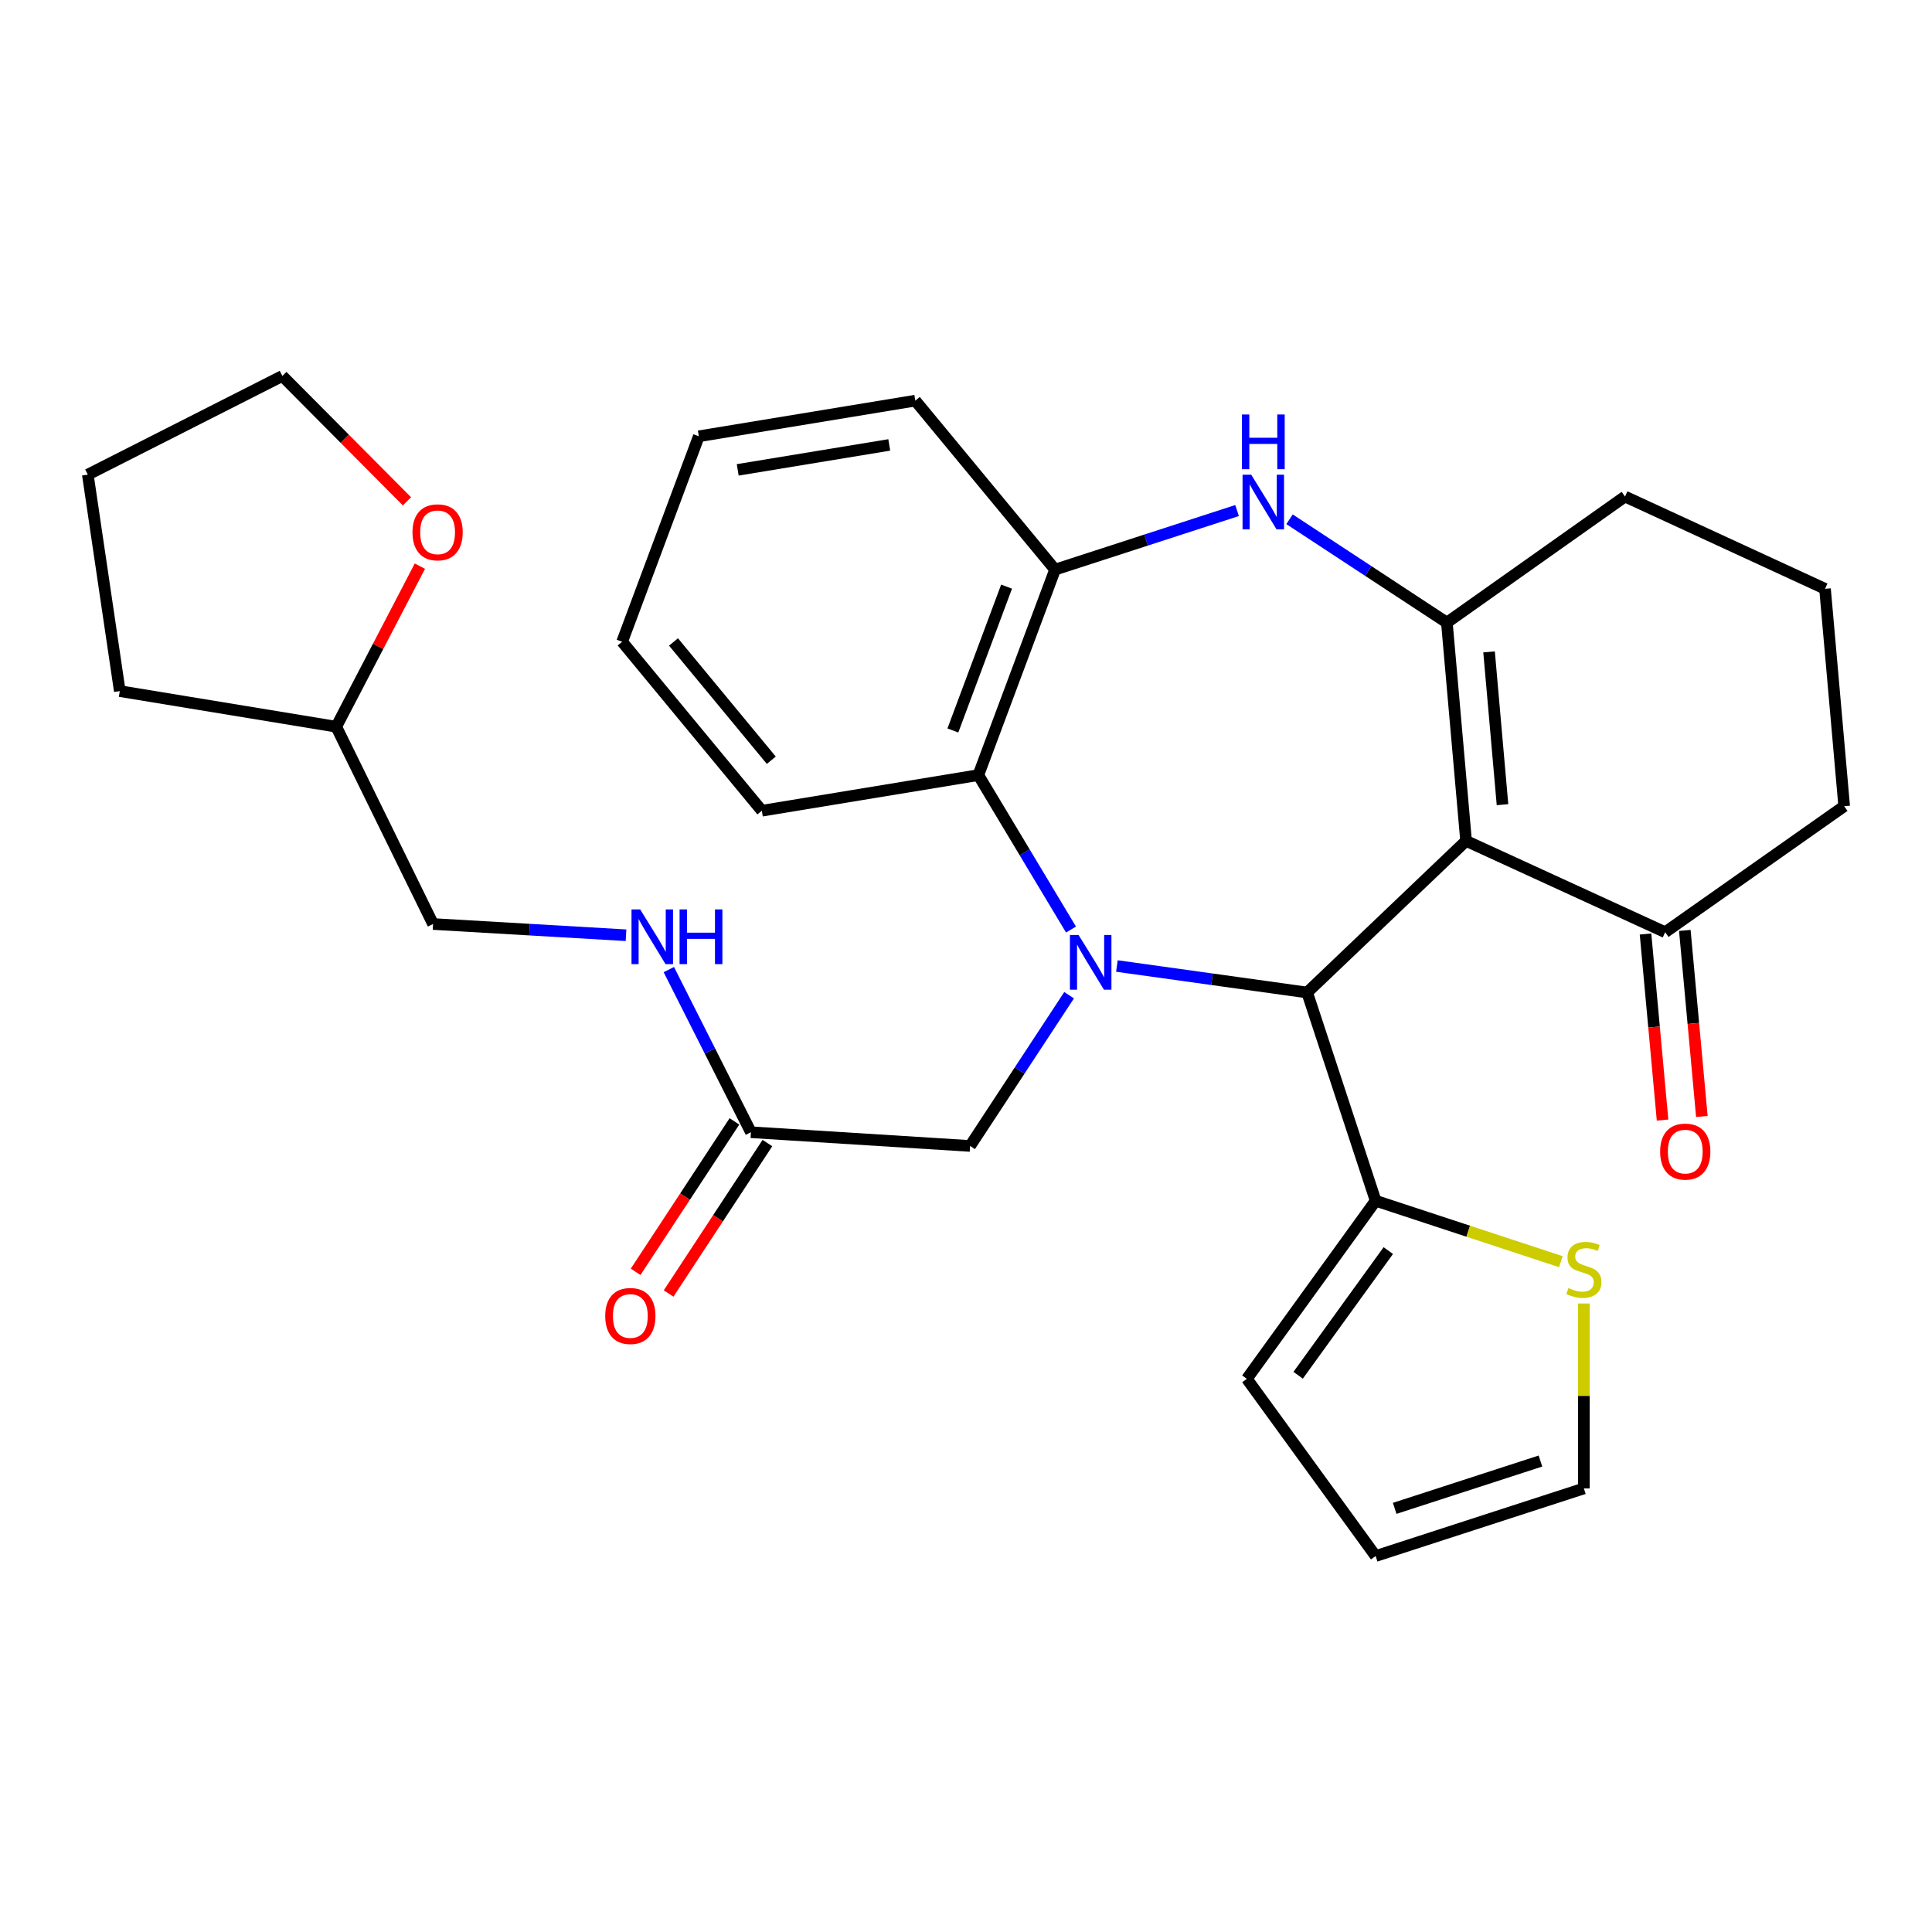 <?xml version='1.0' encoding='iso-8859-1'?>
<svg version='1.1' baseProfile='full'
              xmlns='http://www.w3.org/2000/svg'
                      xmlns:rdkit='http://www.rdkit.org/xml'
                      xmlns:xlink='http://www.w3.org/1999/xlink'
                  xml:space='preserve'
width='1000px' height='1000px' viewBox='0 0 1000 1000'>
<!-- END OF HEADER -->
<rect style='opacity:1.0;fill:#FFFFFF;stroke:none' width='1000' height='1000' x='0' y='0'> </rect>
<path class='bond-1' d='M 578.104,500.006 L 627.34,506.863' style='fill:none;fill-rule:evenodd;stroke:#0000FF;stroke-width:6px;stroke-linecap:butt;stroke-linejoin:miter;stroke-opacity:1' />
<path class='bond-1' d='M 627.34,506.863 L 676.575,513.72' style='fill:none;fill-rule:evenodd;stroke:#000000;stroke-width:6px;stroke-linecap:butt;stroke-linejoin:miter;stroke-opacity:1' />
<path class='bond-4' d='M 554.346,481.131 L 530.367,441.162' style='fill:none;fill-rule:evenodd;stroke:#0000FF;stroke-width:6px;stroke-linecap:butt;stroke-linejoin:miter;stroke-opacity:1' />
<path class='bond-4' d='M 530.367,441.162 L 506.389,401.193' style='fill:none;fill-rule:evenodd;stroke:#000000;stroke-width:6px;stroke-linecap:butt;stroke-linejoin:miter;stroke-opacity:1' />
<path class='bond-8' d='M 553.369,515.119 L 527.746,554.132' style='fill:none;fill-rule:evenodd;stroke:#0000FF;stroke-width:6px;stroke-linecap:butt;stroke-linejoin:miter;stroke-opacity:1' />
<path class='bond-8' d='M 527.746,554.132 L 502.122,593.145' style='fill:none;fill-rule:evenodd;stroke:#000000;stroke-width:6px;stroke-linecap:butt;stroke-linejoin:miter;stroke-opacity:1' />
<path class='bond-0' d='M 758.837,435.237 L 676.575,513.72' style='fill:none;fill-rule:evenodd;stroke:#000000;stroke-width:6px;stroke-linecap:butt;stroke-linejoin:miter;stroke-opacity:1' />
<path class='bond-2' d='M 758.837,435.237 L 748.896,322.256' style='fill:none;fill-rule:evenodd;stroke:#000000;stroke-width:6px;stroke-linecap:butt;stroke-linejoin:miter;stroke-opacity:1' />
<path class='bond-2' d='M 777.694,416.499 L 770.735,337.413' style='fill:none;fill-rule:evenodd;stroke:#000000;stroke-width:6px;stroke-linecap:butt;stroke-linejoin:miter;stroke-opacity:1' />
<path class='bond-7' d='M 758.837,435.237 L 861.889,482.513' style='fill:none;fill-rule:evenodd;stroke:#000000;stroke-width:6px;stroke-linecap:butt;stroke-linejoin:miter;stroke-opacity:1' />
<path class='bond-5' d='M 676.575,513.72 L 712.027,621.503' style='fill:none;fill-rule:evenodd;stroke:#000000;stroke-width:6px;stroke-linecap:butt;stroke-linejoin:miter;stroke-opacity:1' />
<path class='bond-18' d='M 748.896,322.256 L 841.099,257.016' style='fill:none;fill-rule:evenodd;stroke:#000000;stroke-width:6px;stroke-linecap:butt;stroke-linejoin:miter;stroke-opacity:1' />
<path class='bond-30' d='M 748.896,322.256 L 708.179,295.514' style='fill:none;fill-rule:evenodd;stroke:#000000;stroke-width:6px;stroke-linecap:butt;stroke-linejoin:miter;stroke-opacity:1' />
<path class='bond-30' d='M 708.179,295.514 L 667.461,268.773' style='fill:none;fill-rule:evenodd;stroke:#0000FF;stroke-width:6px;stroke-linecap:butt;stroke-linejoin:miter;stroke-opacity:1' />
<path class='bond-3' d='M 640.306,264.257 L 593.201,279.542' style='fill:none;fill-rule:evenodd;stroke:#0000FF;stroke-width:6px;stroke-linecap:butt;stroke-linejoin:miter;stroke-opacity:1' />
<path class='bond-3' d='M 593.201,279.542 L 546.096,294.828' style='fill:none;fill-rule:evenodd;stroke:#000000;stroke-width:6px;stroke-linecap:butt;stroke-linejoin:miter;stroke-opacity:1' />
<path class='bond-6' d='M 506.389,401.193 L 546.096,294.828' style='fill:none;fill-rule:evenodd;stroke:#000000;stroke-width:6px;stroke-linecap:butt;stroke-linejoin:miter;stroke-opacity:1' />
<path class='bond-6' d='M 493.208,378.094 L 521.003,303.639' style='fill:none;fill-rule:evenodd;stroke:#000000;stroke-width:6px;stroke-linecap:butt;stroke-linejoin:miter;stroke-opacity:1' />
<path class='bond-21' d='M 506.389,401.193 L 394.327,419.633' style='fill:none;fill-rule:evenodd;stroke:#000000;stroke-width:6px;stroke-linecap:butt;stroke-linejoin:miter;stroke-opacity:1' />
<path class='bond-9' d='M 712.027,621.503 L 759.96,637.274' style='fill:none;fill-rule:evenodd;stroke:#000000;stroke-width:6px;stroke-linecap:butt;stroke-linejoin:miter;stroke-opacity:1' />
<path class='bond-9' d='M 759.96,637.274 L 807.894,653.045' style='fill:none;fill-rule:evenodd;stroke:#CCCC00;stroke-width:6px;stroke-linecap:butt;stroke-linejoin:miter;stroke-opacity:1' />
<path class='bond-11' d='M 712.027,621.503 L 645.368,713.683' style='fill:none;fill-rule:evenodd;stroke:#000000;stroke-width:6px;stroke-linecap:butt;stroke-linejoin:miter;stroke-opacity:1' />
<path class='bond-11' d='M 718.58,647.3 L 671.919,711.826' style='fill:none;fill-rule:evenodd;stroke:#000000;stroke-width:6px;stroke-linecap:butt;stroke-linejoin:miter;stroke-opacity:1' />
<path class='bond-22' d='M 546.096,294.828 L 473.763,207.368' style='fill:none;fill-rule:evenodd;stroke:#000000;stroke-width:6px;stroke-linecap:butt;stroke-linejoin:miter;stroke-opacity:1' />
<path class='bond-14' d='M 851.718,483.444 L 856.129,531.595' style='fill:none;fill-rule:evenodd;stroke:#000000;stroke-width:6px;stroke-linecap:butt;stroke-linejoin:miter;stroke-opacity:1' />
<path class='bond-14' d='M 856.129,531.595 L 860.54,579.745' style='fill:none;fill-rule:evenodd;stroke:#FF0000;stroke-width:6px;stroke-linecap:butt;stroke-linejoin:miter;stroke-opacity:1' />
<path class='bond-14' d='M 872.059,481.581 L 876.47,529.731' style='fill:none;fill-rule:evenodd;stroke:#000000;stroke-width:6px;stroke-linecap:butt;stroke-linejoin:miter;stroke-opacity:1' />
<path class='bond-14' d='M 876.47,529.731 L 880.881,577.881' style='fill:none;fill-rule:evenodd;stroke:#FF0000;stroke-width:6px;stroke-linecap:butt;stroke-linejoin:miter;stroke-opacity:1' />
<path class='bond-23' d='M 861.889,482.513 L 954.545,417.284' style='fill:none;fill-rule:evenodd;stroke:#000000;stroke-width:6px;stroke-linecap:butt;stroke-linejoin:miter;stroke-opacity:1' />
<path class='bond-10' d='M 502.122,593.145 L 388.676,586.041' style='fill:none;fill-rule:evenodd;stroke:#000000;stroke-width:6px;stroke-linecap:butt;stroke-linejoin:miter;stroke-opacity:1' />
<path class='bond-13' d='M 819.81,674.682 L 819.81,722.547' style='fill:none;fill-rule:evenodd;stroke:#CCCC00;stroke-width:6px;stroke-linecap:butt;stroke-linejoin:miter;stroke-opacity:1' />
<path class='bond-13' d='M 819.81,722.547 L 819.81,770.412' style='fill:none;fill-rule:evenodd;stroke:#000000;stroke-width:6px;stroke-linecap:butt;stroke-linejoin:miter;stroke-opacity:1' />
<path class='bond-12' d='M 388.676,586.041 L 367.432,543.953' style='fill:none;fill-rule:evenodd;stroke:#000000;stroke-width:6px;stroke-linecap:butt;stroke-linejoin:miter;stroke-opacity:1' />
<path class='bond-12' d='M 367.432,543.953 L 346.187,501.866' style='fill:none;fill-rule:evenodd;stroke:#0000FF;stroke-width:6px;stroke-linecap:butt;stroke-linejoin:miter;stroke-opacity:1' />
<path class='bond-16' d='M 380.139,580.434 L 354.568,619.367' style='fill:none;fill-rule:evenodd;stroke:#000000;stroke-width:6px;stroke-linecap:butt;stroke-linejoin:miter;stroke-opacity:1' />
<path class='bond-16' d='M 354.568,619.367 L 328.997,658.3' style='fill:none;fill-rule:evenodd;stroke:#FF0000;stroke-width:6px;stroke-linecap:butt;stroke-linejoin:miter;stroke-opacity:1' />
<path class='bond-16' d='M 397.212,591.648 L 371.641,630.581' style='fill:none;fill-rule:evenodd;stroke:#000000;stroke-width:6px;stroke-linecap:butt;stroke-linejoin:miter;stroke-opacity:1' />
<path class='bond-16' d='M 371.641,630.581 L 346.07,669.514' style='fill:none;fill-rule:evenodd;stroke:#FF0000;stroke-width:6px;stroke-linecap:butt;stroke-linejoin:miter;stroke-opacity:1' />
<path class='bond-15' d='M 645.368,713.683 L 712.027,805.398' style='fill:none;fill-rule:evenodd;stroke:#000000;stroke-width:6px;stroke-linecap:butt;stroke-linejoin:miter;stroke-opacity:1' />
<path class='bond-19' d='M 324.028,484.082 L 274.09,481.176' style='fill:none;fill-rule:evenodd;stroke:#0000FF;stroke-width:6px;stroke-linecap:butt;stroke-linejoin:miter;stroke-opacity:1' />
<path class='bond-19' d='M 274.09,481.176 L 224.152,478.269' style='fill:none;fill-rule:evenodd;stroke:#000000;stroke-width:6px;stroke-linecap:butt;stroke-linejoin:miter;stroke-opacity:1' />
<path class='bond-32' d='M 819.81,770.412 L 712.027,805.398' style='fill:none;fill-rule:evenodd;stroke:#000000;stroke-width:6px;stroke-linecap:butt;stroke-linejoin:miter;stroke-opacity:1' />
<path class='bond-32' d='M 797.336,756.232 L 721.888,780.722' style='fill:none;fill-rule:evenodd;stroke:#000000;stroke-width:6px;stroke-linecap:butt;stroke-linejoin:miter;stroke-opacity:1' />
<path class='bond-17' d='M 217.333,293.044 L 195.686,334.596' style='fill:none;fill-rule:evenodd;stroke:#FF0000;stroke-width:6px;stroke-linecap:butt;stroke-linejoin:miter;stroke-opacity:1' />
<path class='bond-17' d='M 195.686,334.596 L 174.039,376.148' style='fill:none;fill-rule:evenodd;stroke:#000000;stroke-width:6px;stroke-linecap:butt;stroke-linejoin:miter;stroke-opacity:1' />
<path class='bond-25' d='M 210.651,259.499 L 178.399,227.05' style='fill:none;fill-rule:evenodd;stroke:#FF0000;stroke-width:6px;stroke-linecap:butt;stroke-linejoin:miter;stroke-opacity:1' />
<path class='bond-25' d='M 178.399,227.05 L 146.146,194.602' style='fill:none;fill-rule:evenodd;stroke:#000000;stroke-width:6px;stroke-linecap:butt;stroke-linejoin:miter;stroke-opacity:1' />
<path class='bond-33' d='M 841.099,257.016 L 944.627,304.768' style='fill:none;fill-rule:evenodd;stroke:#000000;stroke-width:6px;stroke-linecap:butt;stroke-linejoin:miter;stroke-opacity:1' />
<path class='bond-20' d='M 224.152,478.269 L 174.039,376.148' style='fill:none;fill-rule:evenodd;stroke:#000000;stroke-width:6px;stroke-linecap:butt;stroke-linejoin:miter;stroke-opacity:1' />
<path class='bond-26' d='M 174.039,376.148 L 62,357.718' style='fill:none;fill-rule:evenodd;stroke:#000000;stroke-width:6px;stroke-linecap:butt;stroke-linejoin:miter;stroke-opacity:1' />
<path class='bond-27' d='M 394.327,419.633 L 322.017,332.174' style='fill:none;fill-rule:evenodd;stroke:#000000;stroke-width:6px;stroke-linecap:butt;stroke-linejoin:miter;stroke-opacity:1' />
<path class='bond-27' d='M 399.223,393.499 L 348.607,332.277' style='fill:none;fill-rule:evenodd;stroke:#000000;stroke-width:6px;stroke-linecap:butt;stroke-linejoin:miter;stroke-opacity:1' />
<path class='bond-31' d='M 473.763,207.368 L 361.713,225.82' style='fill:none;fill-rule:evenodd;stroke:#000000;stroke-width:6px;stroke-linecap:butt;stroke-linejoin:miter;stroke-opacity:1' />
<path class='bond-31' d='M 460.275,230.291 L 381.839,243.207' style='fill:none;fill-rule:evenodd;stroke:#000000;stroke-width:6px;stroke-linecap:butt;stroke-linejoin:miter;stroke-opacity:1' />
<path class='bond-24' d='M 954.545,417.284 L 944.627,304.768' style='fill:none;fill-rule:evenodd;stroke:#000000;stroke-width:6px;stroke-linecap:butt;stroke-linejoin:miter;stroke-opacity:1' />
<path class='bond-34' d='M 146.146,194.602 L 45.455,245.668' style='fill:none;fill-rule:evenodd;stroke:#000000;stroke-width:6px;stroke-linecap:butt;stroke-linejoin:miter;stroke-opacity:1' />
<path class='bond-29' d='M 62,357.718 L 45.455,245.668' style='fill:none;fill-rule:evenodd;stroke:#000000;stroke-width:6px;stroke-linecap:butt;stroke-linejoin:miter;stroke-opacity:1' />
<path class='bond-28' d='M 322.017,332.174 L 361.713,225.82' style='fill:none;fill-rule:evenodd;stroke:#000000;stroke-width:6px;stroke-linecap:butt;stroke-linejoin:miter;stroke-opacity:1' />
<path  class='atom-0' d='M 558.276 483.956
L 567.556 498.956
Q 568.476 500.436, 569.956 503.116
Q 571.436 505.796, 571.516 505.956
L 571.516 483.956
L 575.276 483.956
L 575.276 512.276
L 571.396 512.276
L 561.436 495.876
Q 560.276 493.956, 559.036 491.756
Q 557.836 489.556, 557.476 488.876
L 557.476 512.276
L 553.796 512.276
L 553.796 483.956
L 558.276 483.956
' fill='#0000FF'/>
<path  class='atom-4' d='M 647.619 245.693
L 656.899 260.693
Q 657.819 262.173, 659.299 264.853
Q 660.779 267.533, 660.859 267.693
L 660.859 245.693
L 664.619 245.693
L 664.619 274.013
L 660.739 274.013
L 650.779 257.613
Q 649.619 255.693, 648.379 253.493
Q 647.179 251.293, 646.819 250.613
L 646.819 274.013
L 643.139 274.013
L 643.139 245.693
L 647.619 245.693
' fill='#0000FF'/>
<path  class='atom-4' d='M 642.799 214.541
L 646.639 214.541
L 646.639 226.581
L 661.119 226.581
L 661.119 214.541
L 664.959 214.541
L 664.959 242.861
L 661.119 242.861
L 661.119 229.781
L 646.639 229.781
L 646.639 242.861
L 642.799 242.861
L 642.799 214.541
' fill='#0000FF'/>
<path  class='atom-10' d='M 811.81 666.686
Q 812.13 666.806, 813.45 667.366
Q 814.77 667.926, 816.21 668.286
Q 817.69 668.606, 819.13 668.606
Q 821.81 668.606, 823.37 667.326
Q 824.93 666.006, 824.93 663.726
Q 824.93 662.166, 824.13 661.206
Q 823.37 660.246, 822.17 659.726
Q 820.97 659.206, 818.97 658.606
Q 816.45 657.846, 814.93 657.126
Q 813.45 656.406, 812.37 654.886
Q 811.33 653.366, 811.33 650.806
Q 811.33 647.246, 813.73 645.046
Q 816.17 642.846, 820.97 642.846
Q 824.25 642.846, 827.97 644.406
L 827.05 647.486
Q 823.65 646.086, 821.09 646.086
Q 818.33 646.086, 816.81 647.246
Q 815.29 648.366, 815.33 650.326
Q 815.33 651.846, 816.09 652.766
Q 816.89 653.686, 818.01 654.206
Q 819.17 654.726, 821.09 655.326
Q 823.65 656.126, 825.17 656.926
Q 826.69 657.726, 827.77 659.366
Q 828.89 660.966, 828.89 663.726
Q 828.89 667.646, 826.25 669.766
Q 823.65 671.846, 819.29 671.846
Q 816.77 671.846, 814.85 671.286
Q 812.97 670.766, 810.73 669.846
L 811.81 666.686
' fill='#CCCC00'/>
<path  class='atom-13' d='M 331.35 470.713
L 340.63 485.713
Q 341.55 487.193, 343.03 489.873
Q 344.51 492.553, 344.59 492.713
L 344.59 470.713
L 348.35 470.713
L 348.35 499.033
L 344.47 499.033
L 334.51 482.633
Q 333.35 480.713, 332.11 478.513
Q 330.91 476.313, 330.55 475.633
L 330.55 499.033
L 326.87 499.033
L 326.87 470.713
L 331.35 470.713
' fill='#0000FF'/>
<path  class='atom-13' d='M 351.75 470.713
L 355.59 470.713
L 355.59 482.753
L 370.07 482.753
L 370.07 470.713
L 373.91 470.713
L 373.91 499.033
L 370.07 499.033
L 370.07 485.953
L 355.59 485.953
L 355.59 499.033
L 351.75 499.033
L 351.75 470.713
' fill='#0000FF'/>
<path  class='atom-15' d='M 859.284 596.062
Q 859.284 589.262, 862.644 585.462
Q 866.004 581.662, 872.284 581.662
Q 878.564 581.662, 881.924 585.462
Q 885.284 589.262, 885.284 596.062
Q 885.284 602.942, 881.884 606.862
Q 878.484 610.742, 872.284 610.742
Q 866.044 610.742, 862.644 606.862
Q 859.284 602.982, 859.284 596.062
M 872.284 607.542
Q 876.604 607.542, 878.924 604.662
Q 881.284 601.742, 881.284 596.062
Q 881.284 590.502, 878.924 587.702
Q 876.604 584.862, 872.284 584.862
Q 867.964 584.862, 865.604 587.662
Q 863.284 590.462, 863.284 596.062
Q 863.284 601.782, 865.604 604.662
Q 867.964 607.542, 872.284 607.542
' fill='#FF0000'/>
<path  class='atom-17' d='M 313.262 681.149
Q 313.262 674.349, 316.622 670.549
Q 319.982 666.749, 326.262 666.749
Q 332.542 666.749, 335.902 670.549
Q 339.262 674.349, 339.262 681.149
Q 339.262 688.029, 335.862 691.949
Q 332.462 695.829, 326.262 695.829
Q 320.022 695.829, 316.622 691.949
Q 313.262 688.069, 313.262 681.149
M 326.262 692.629
Q 330.582 692.629, 332.902 689.749
Q 335.262 686.829, 335.262 681.149
Q 335.262 675.589, 332.902 672.789
Q 330.582 669.949, 326.262 669.949
Q 321.942 669.949, 319.582 672.749
Q 317.262 675.549, 317.262 681.149
Q 317.262 686.869, 319.582 689.749
Q 321.942 692.629, 326.262 692.629
' fill='#FF0000'/>
<path  class='atom-18' d='M 213.501 275.525
Q 213.501 268.725, 216.861 264.925
Q 220.221 261.125, 226.501 261.125
Q 232.781 261.125, 236.141 264.925
Q 239.501 268.725, 239.501 275.525
Q 239.501 282.405, 236.101 286.325
Q 232.701 290.205, 226.501 290.205
Q 220.261 290.205, 216.861 286.325
Q 213.501 282.445, 213.501 275.525
M 226.501 287.005
Q 230.821 287.005, 233.141 284.125
Q 235.501 281.205, 235.501 275.525
Q 235.501 269.965, 233.141 267.165
Q 230.821 264.325, 226.501 264.325
Q 222.181 264.325, 219.821 267.125
Q 217.501 269.925, 217.501 275.525
Q 217.501 281.245, 219.821 284.125
Q 222.181 287.005, 226.501 287.005
' fill='#FF0000'/>
</svg>
